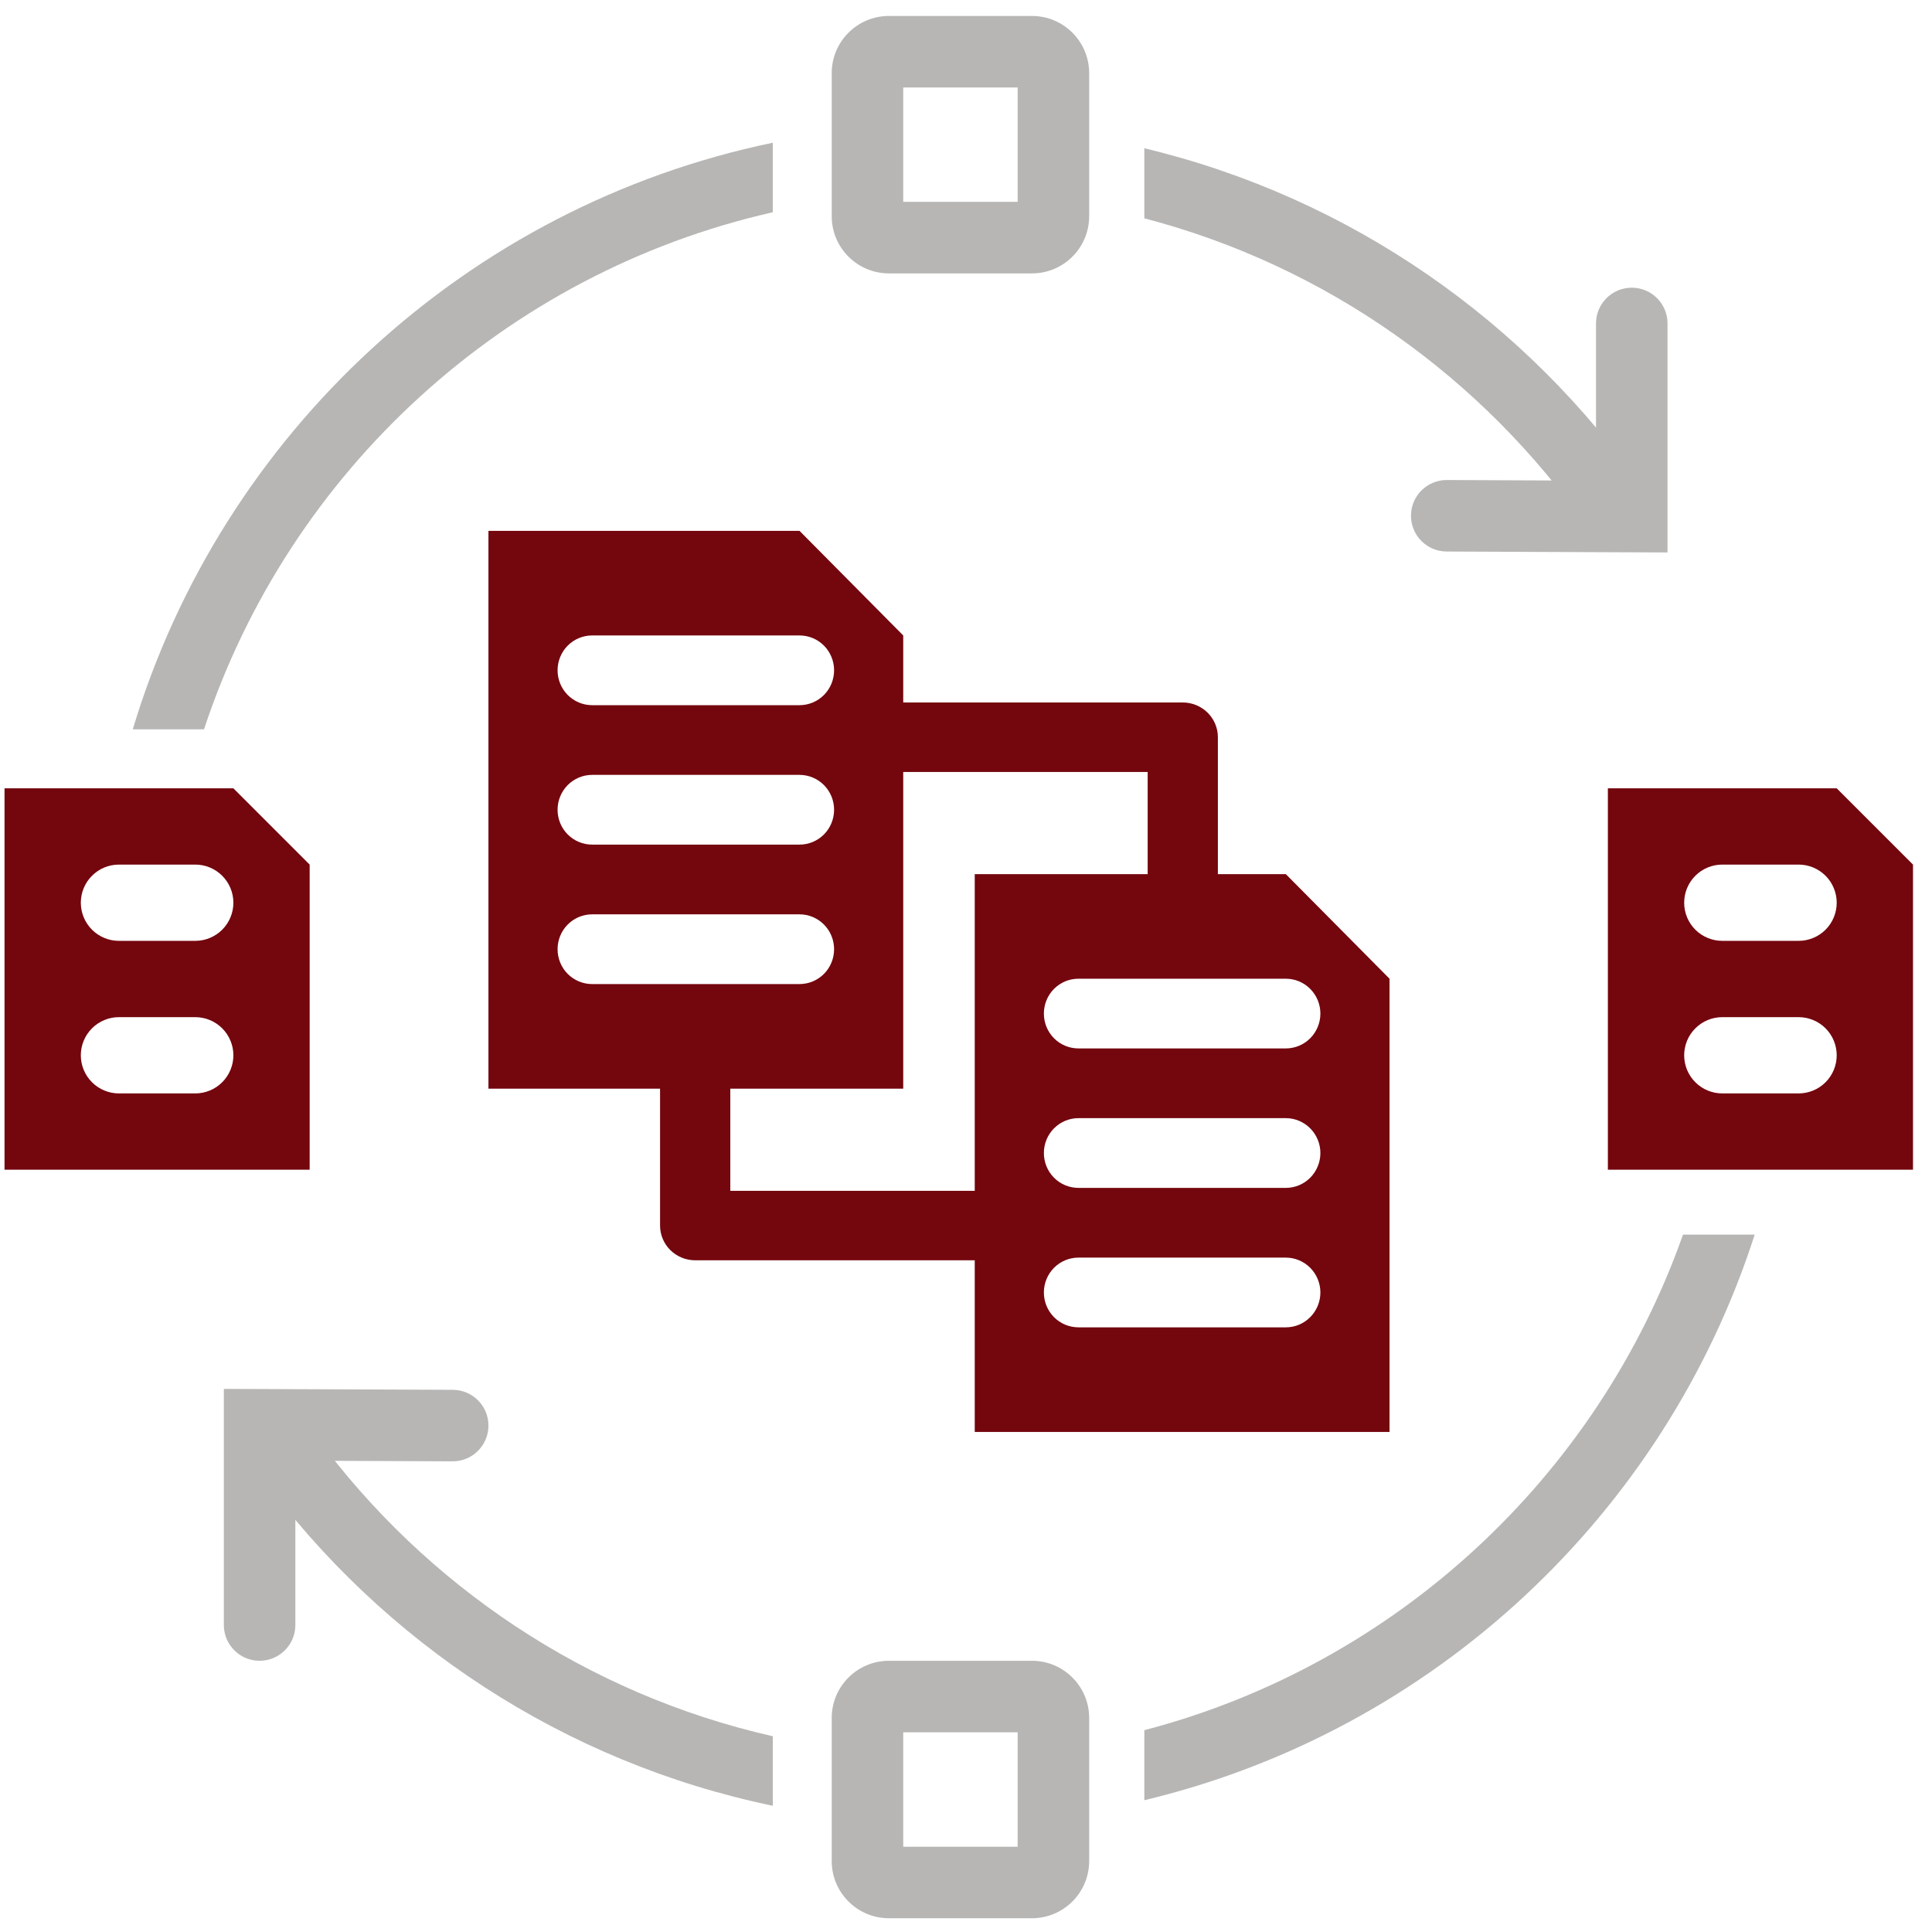 <svg width="65" height="65" viewBox="0 0 65 65" fill="none" xmlns="http://www.w3.org/2000/svg">
<path d="M34.019 42.401H23.389C23.075 42.401 22.775 42.278 22.553 42.059C22.332 41.84 22.207 41.543 22.207 41.233V35.389C22.207 35.08 22.332 34.782 22.553 34.563C22.775 34.344 23.075 34.221 23.389 34.221C23.702 34.221 24.002 34.344 24.224 34.563C24.445 34.782 24.57 35.08 24.57 35.389V40.064H34.019C34.332 40.064 34.633 40.187 34.854 40.406C35.076 40.626 35.2 40.923 35.2 41.233C35.2 41.543 35.076 41.84 34.854 42.059C34.633 42.278 34.332 42.401 34.019 42.401Z" fill="#74060E"/>
<path d="M39.793 31.815C39.48 31.815 39.18 31.692 38.958 31.473C38.737 31.253 38.612 30.956 38.612 30.646V25.972H29.163C28.85 25.972 28.549 25.849 28.328 25.629C28.106 25.41 27.982 25.113 27.982 24.803C27.982 24.493 28.106 24.196 28.328 23.977C28.549 23.758 28.85 23.634 29.163 23.634H39.793C40.106 23.634 40.407 23.758 40.629 23.977C40.85 24.196 40.974 24.493 40.974 24.803V30.646C40.974 30.956 40.85 31.253 40.629 31.473C40.407 31.692 40.106 31.815 39.793 31.815Z" fill="#74060E"/>
<path d="M26.899 17.86H16.433V36.627H30.388V21.379L26.899 17.86ZM26.899 33.108H19.922C19.613 33.108 19.318 32.984 19.099 32.765C18.881 32.545 18.759 32.246 18.759 31.935C18.759 31.624 18.881 31.326 19.099 31.106C19.318 30.886 19.613 30.762 19.922 30.762H26.899C27.208 30.762 27.503 30.886 27.722 31.106C27.94 31.326 28.062 31.624 28.062 31.935C28.062 32.246 27.94 32.545 27.722 32.765C27.503 32.984 27.208 33.108 26.899 33.108ZM26.899 28.416H19.922C19.613 28.416 19.318 28.293 19.099 28.073C18.881 27.853 18.759 27.555 18.759 27.243C18.759 26.932 18.881 26.634 19.099 26.414C19.318 26.194 19.613 26.07 19.922 26.07H26.899C27.208 26.07 27.503 26.194 27.722 26.414C27.94 26.634 28.062 26.932 28.062 27.243C28.062 27.555 27.94 27.853 27.722 28.073C27.503 28.293 27.208 28.416 26.899 28.416ZM26.899 23.725H19.922C19.613 23.725 19.318 23.601 19.099 23.381C18.881 23.161 18.759 22.863 18.759 22.552C18.759 22.241 18.881 21.942 19.099 21.722C19.318 21.502 19.613 21.379 19.922 21.379H26.899C27.208 21.379 27.503 21.502 27.722 21.722C27.94 21.942 28.062 22.241 28.062 22.552C28.062 22.863 27.94 23.161 27.722 23.381C27.503 23.601 27.208 23.725 26.899 23.725Z" fill="#74060E"/>
<path d="M43.26 29.409H32.794V48.176H46.749V32.928L43.26 29.409ZM43.26 44.657H36.283C35.974 44.657 35.678 44.533 35.46 44.313C35.242 44.093 35.12 43.795 35.12 43.484C35.12 43.173 35.242 42.875 35.46 42.655C35.678 42.435 35.974 42.311 36.283 42.311H43.26C43.569 42.311 43.864 42.435 44.082 42.655C44.3 42.875 44.423 43.173 44.423 43.484C44.423 43.795 44.3 44.093 44.082 44.313C43.864 44.533 43.569 44.657 43.26 44.657ZM43.26 39.965H36.283C35.974 39.965 35.678 39.842 35.46 39.622C35.242 39.402 35.12 39.103 35.12 38.792C35.12 38.481 35.242 38.183 35.46 37.963C35.678 37.743 35.974 37.619 36.283 37.619H43.26C43.569 37.619 43.864 37.743 44.082 37.963C44.3 38.183 44.423 38.481 44.423 38.792C44.423 39.103 44.3 39.402 44.082 39.622C43.864 39.842 43.569 39.965 43.26 39.965ZM43.26 35.273H36.283C35.974 35.273 35.678 35.15 35.46 34.93C35.242 34.71 35.12 34.412 35.12 34.1C35.12 33.789 35.242 33.491 35.46 33.271C35.678 33.051 35.974 32.928 36.283 32.928H43.26C43.569 32.928 43.864 33.051 44.082 33.271C44.3 33.491 44.423 33.789 44.423 34.1C44.423 34.412 44.3 34.71 44.082 34.93C43.864 35.15 43.569 35.273 43.26 35.273Z" fill="#74060E"/>
<path fill-rule="evenodd" clip-rule="evenodd" d="M56.102 18.586L54.895 18.582C53.616 18.577 52.059 18.571 50.822 18.565C50.204 18.562 49.665 18.56 49.281 18.558L48.668 18.555L48.674 17.352L48.68 16.149L49.293 16.152C49.676 16.154 50.215 16.156 50.833 16.159C51.7 16.163 52.722 16.167 53.696 16.171V10.883C53.696 10.218 54.235 9.679 54.899 9.679C55.564 9.679 56.102 10.218 56.102 10.883V18.586ZM47.471 17.346C47.474 16.682 48.015 16.146 48.68 16.149L48.674 17.352L48.668 18.555C48.004 18.552 47.468 18.011 47.471 17.346Z" fill="#B7B6B5"/>
<path fill-rule="evenodd" clip-rule="evenodd" d="M7.531 46.728L8.738 46.732C10.017 46.737 11.641 46.743 12.946 46.749C13.598 46.752 14.171 46.754 14.58 46.756L15.235 46.759L15.23 47.962L15.225 49.165L14.569 49.162C14.16 49.16 13.588 49.158 12.935 49.155C12.017 49.151 10.94 49.146 9.937 49.143V54.672C9.937 55.336 9.398 55.875 8.734 55.875C8.069 55.875 7.531 55.336 7.531 54.672V46.728ZM16.433 47.967C16.43 48.632 15.889 49.168 15.225 49.165L15.23 47.962L15.235 46.759C15.9 46.762 16.436 47.303 16.433 47.967Z" fill="#B7B6B5"/>
<path d="M7.852 26.522H0.152V39.354H10.418V29.088L7.852 26.522ZM6.568 36.787H4.002C3.662 36.787 3.335 36.652 3.095 36.411C2.854 36.171 2.719 35.844 2.719 35.504C2.719 35.164 2.854 34.837 3.095 34.597C3.335 34.356 3.662 34.221 4.002 34.221H6.568C6.909 34.221 7.235 34.356 7.476 34.597C7.716 34.837 7.852 35.164 7.852 35.504C7.852 35.844 7.716 36.171 7.476 36.411C7.235 36.652 6.909 36.787 6.568 36.787ZM6.568 31.654H4.002C3.662 31.654 3.335 31.519 3.095 31.279C2.854 31.038 2.719 30.712 2.719 30.371C2.719 30.031 2.854 29.704 3.095 29.464C3.335 29.223 3.662 29.088 4.002 29.088H6.568C6.909 29.088 7.235 29.223 7.476 29.464C7.716 29.704 7.852 30.031 7.852 30.371C7.852 30.712 7.716 31.038 7.476 31.279C7.235 31.519 6.909 31.654 6.568 31.654Z" fill="#74060E"/>
<path d="M61.794 26.522H54.095V39.354H64.361V29.088L61.794 26.522ZM60.511 36.787H57.945C57.605 36.787 57.278 36.652 57.038 36.411C56.797 36.171 56.662 35.844 56.662 35.504C56.662 35.164 56.797 34.837 57.038 34.597C57.278 34.356 57.605 34.221 57.945 34.221H60.511C60.852 34.221 61.178 34.356 61.419 34.597C61.659 34.837 61.794 35.164 61.794 35.504C61.794 35.844 61.659 36.171 61.419 36.411C61.178 36.652 60.852 36.787 60.511 36.787ZM60.511 31.654H57.945C57.605 31.654 57.278 31.519 57.038 31.279C56.797 31.038 56.662 30.712 56.662 30.371C56.662 30.031 56.797 29.704 57.038 29.464C57.278 29.223 57.605 29.088 57.945 29.088H60.511C60.852 29.088 61.178 29.223 61.419 29.464C61.659 29.704 61.794 30.031 61.794 30.371C61.794 30.712 61.659 31.038 61.419 31.279C61.178 31.519 60.852 31.654 60.511 31.654Z" fill="#74060E"/>
<path fill-rule="evenodd" clip-rule="evenodd" d="M30.388 2.943V6.792H34.238V2.943H30.388ZM29.907 0.537C28.844 0.537 27.982 1.398 27.982 2.461V7.273C27.982 8.337 28.844 9.198 29.907 9.198H34.719C35.782 9.198 36.644 8.337 36.644 7.273V2.461C36.644 1.398 35.782 0.537 34.719 0.537H29.907Z" fill="#B7B6B5"/>
<path fill-rule="evenodd" clip-rule="evenodd" d="M30.388 58.281V62.131H34.238V58.281H30.388ZM29.907 55.875C28.844 55.875 27.982 56.737 27.982 57.8V62.612C27.982 63.675 28.844 64.537 29.907 64.537H34.719C35.782 64.537 36.644 63.675 36.644 62.612V57.8C36.644 56.737 35.782 55.875 34.719 55.875H29.907Z" fill="#B7B6B5"/>
<path d="M4.467 24.537C7.456 14.595 15.716 6.934 26 4.802V7.141C16.983 9.183 9.726 15.861 6.864 24.537H4.467Z" fill="#B7B6B5"/>
<path d="M53.43 17.791C49.903 12.719 44.639 8.95 38.5 7.345V4.988C45.422 6.644 51.366 10.818 55.306 16.486L53.43 17.791Z" fill="#B7B6B5"/>
<path d="M59.035 41.537H56.623C53.741 49.692 46.95 56.001 38.5 58.21V60.566C48.216 58.243 56.005 50.957 59.035 41.537Z" fill="#B7B6B5"/>
<path d="M26 58.414V60.753C18.976 59.296 12.896 55.26 8.796 49.683L10.638 48.329C14.321 53.34 19.736 56.995 26 58.414Z" fill="#B7B6B5"/>
</svg>
